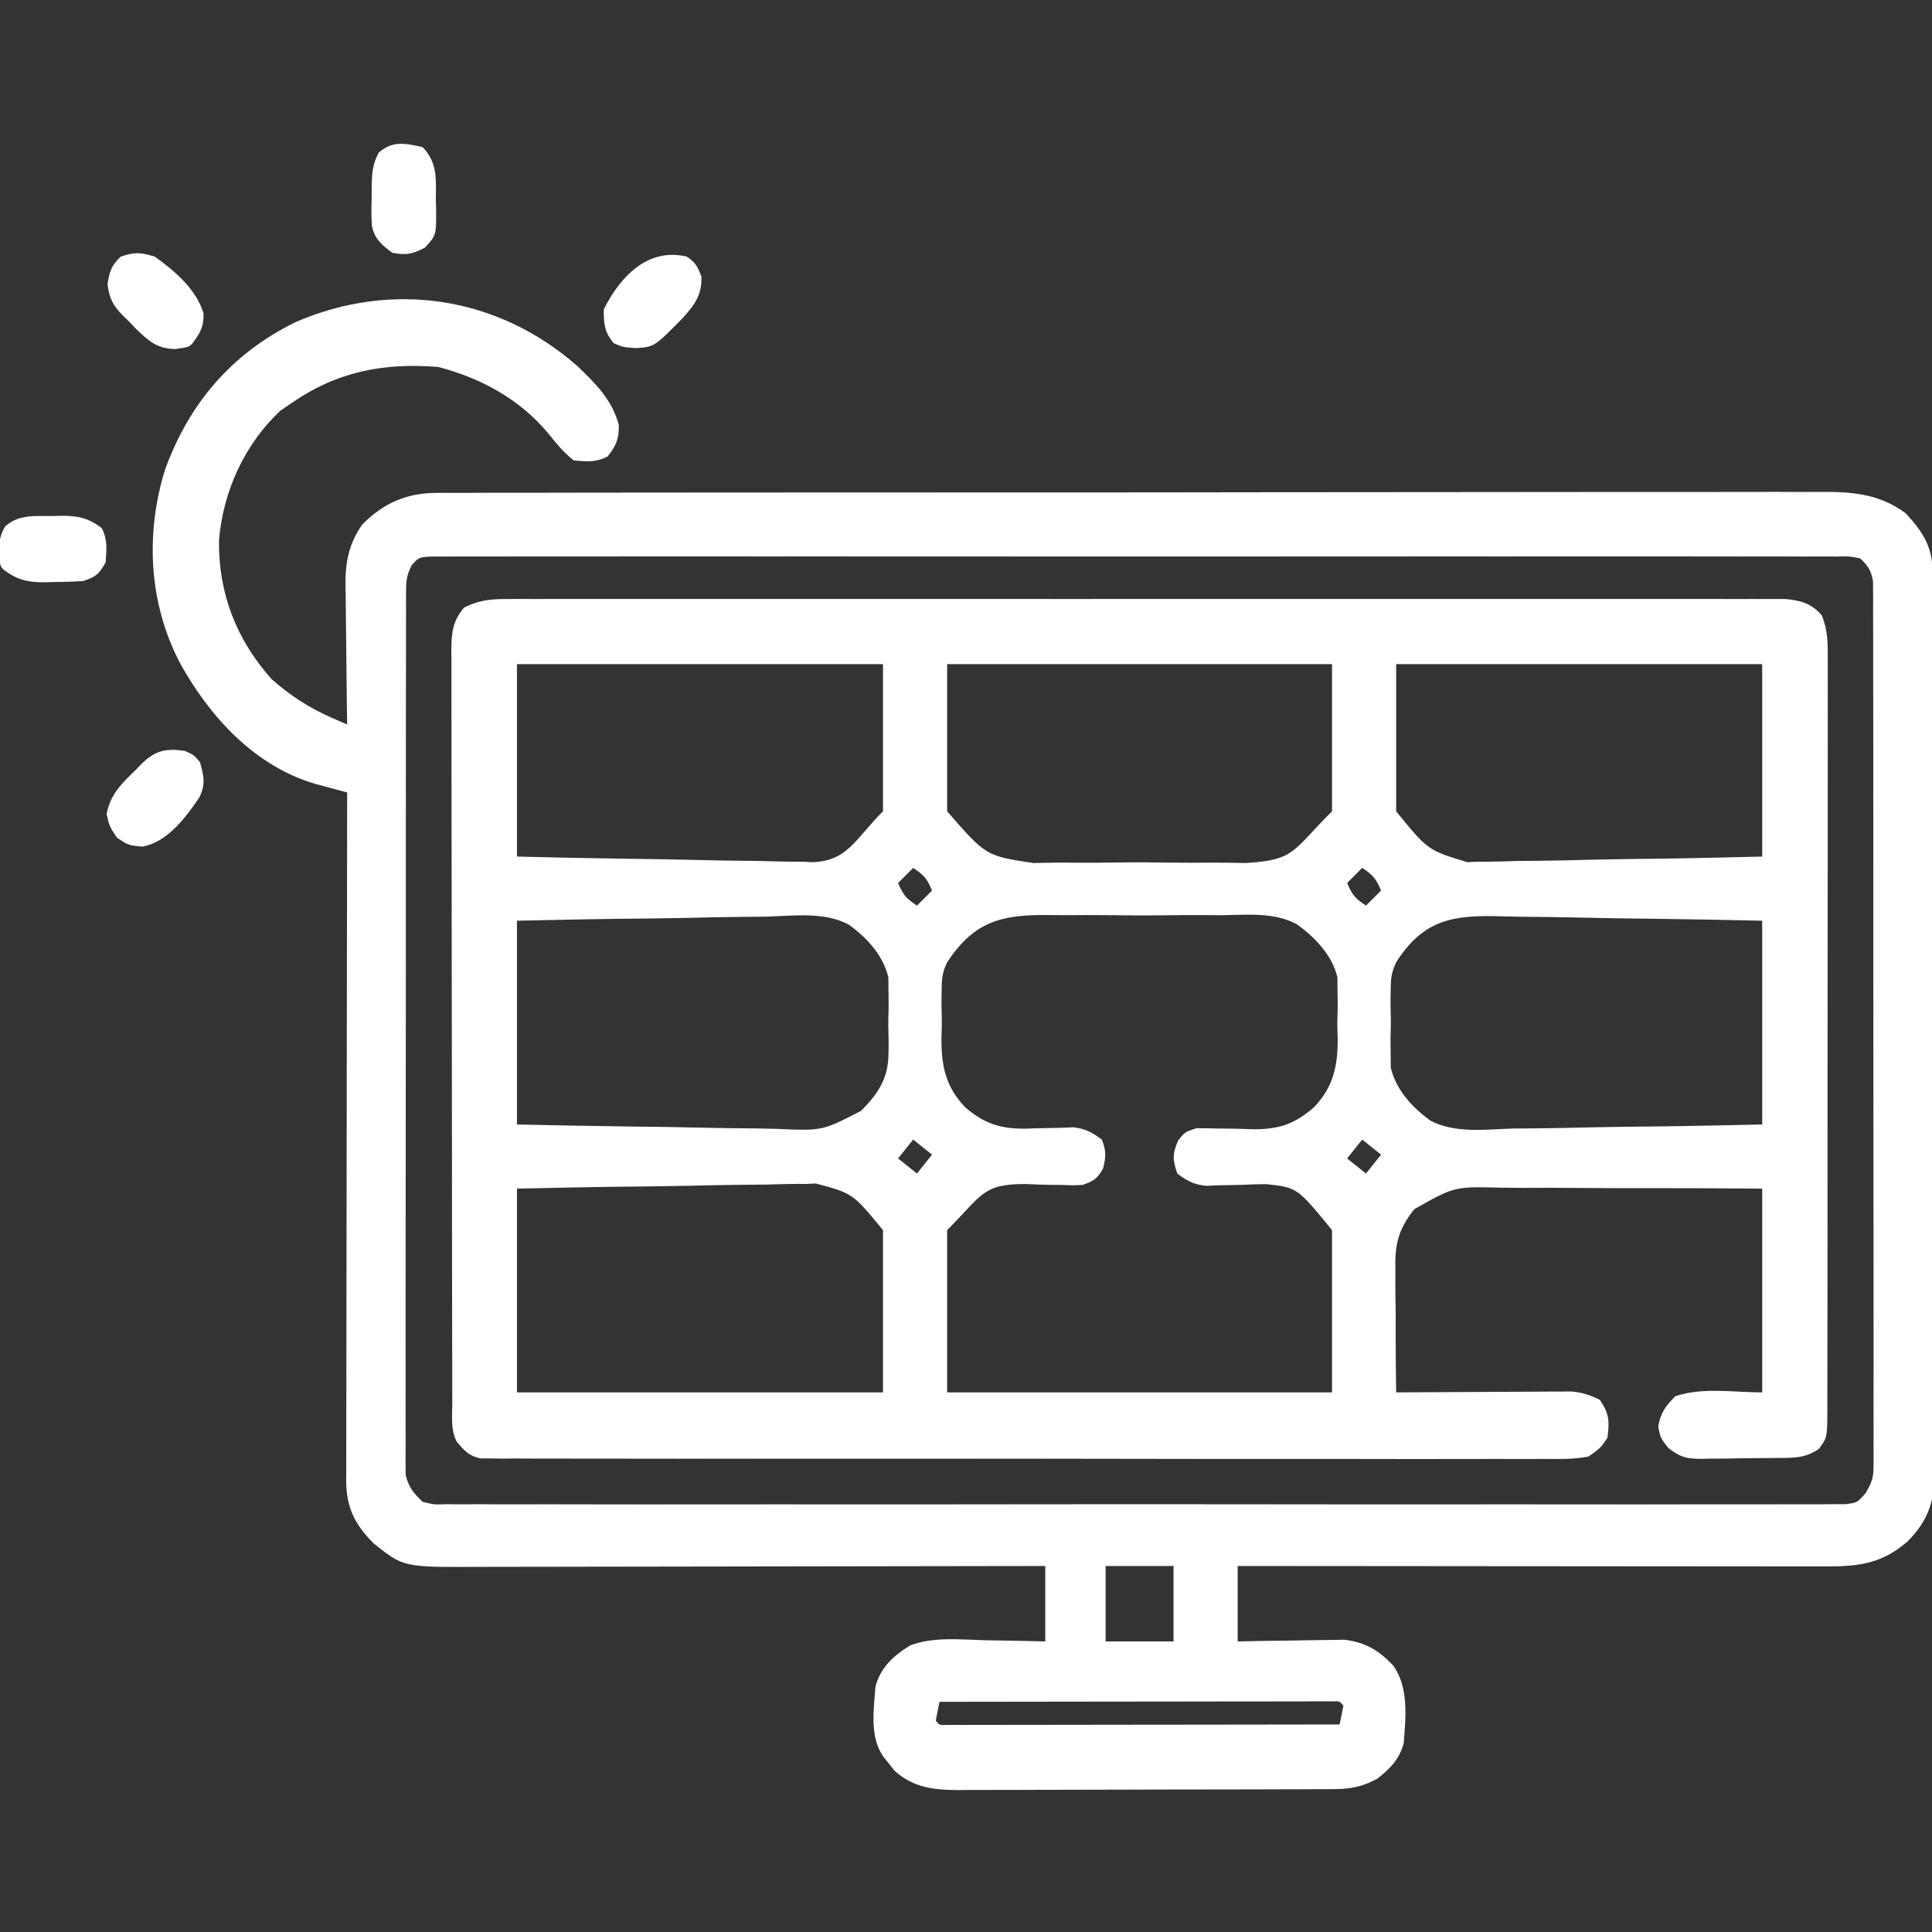 <?xml version="1.0" encoding="UTF-8"?>
<svg version="1.1" xmlns="http://www.w3.org/2000/svg" width="512" height="512">
  <rect width="100%" height="100%" fill="#333333" stroke="none"/>
  <path
    d="M0 0 C1.219 -0.005 2.438 -0.01 3.694 -0.016 C5.044 -0.011 6.393 -0.007 7.743 -0.002 C9.179 -0.005 10.615 -0.008 12.051 -0.012 C15.998 -0.02 19.945 -0.016 23.892 -0.01 C28.148 -0.005 32.405 -0.012 36.661 -0.018 C44.999 -0.027 53.338 -0.025 61.676 -0.019 C68.452 -0.014 75.227 -0.014 82.003 -0.016 C83.448 -0.016 83.448 -0.016 84.923 -0.017 C86.881 -0.018 88.839 -0.018 90.796 -0.019 C109.161 -0.025 127.525 -0.018 145.889 -0.007 C161.653 0.002 177.416 0 193.18 -0.009 C211.478 -0.02 229.775 -0.024 248.073 -0.018 C250.024 -0.017 251.974 -0.017 253.925 -0.016 C255.364 -0.015 255.364 -0.015 256.833 -0.015 C263.602 -0.013 270.371 -0.016 277.14 -0.021 C285.387 -0.027 293.634 -0.025 301.881 -0.014 C306.09 -0.009 310.299 -0.007 314.509 -0.014 C318.36 -0.02 322.211 -0.016 326.063 -0.006 C327.458 -0.003 328.853 -0.005 330.248 -0.009 C332.141 -0.016 334.034 -0.008 335.928 0 C337.507 0 337.507 0 339.117 0.001 C343.227 0.363 346.035 1.172 348.753 4.333 C350.366 8.221 350.376 11.812 350.338 15.95 C350.342 16.826 350.346 17.701 350.35 18.603 C350.36 21.536 350.348 24.468 350.336 27.4 C350.339 29.503 350.342 31.606 350.347 33.708 C350.357 39.419 350.347 45.129 350.334 50.84 C350.323 56.812 350.327 62.784 350.329 68.755 C350.33 78.784 350.318 88.812 350.3 98.84 C350.279 110.441 350.275 122.042 350.282 133.643 C350.287 144.795 350.282 155.948 350.27 167.1 C350.266 171.85 350.265 176.6 350.267 181.35 C350.269 186.94 350.261 192.53 350.245 198.121 C350.241 200.175 350.24 202.229 350.243 204.284 C350.246 207.083 350.237 209.881 350.225 212.68 C350.228 213.498 350.232 214.315 350.236 215.158 C350.181 222.243 350.181 222.243 347.964 225.252 C344.341 227.667 341.603 227.591 337.409 227.623 C336.671 227.632 335.932 227.641 335.171 227.65 C333.609 227.665 332.048 227.674 330.486 227.677 C328.104 227.689 325.724 227.738 323.343 227.789 C321.823 227.798 320.304 227.805 318.784 227.81 C318.076 227.83 317.367 227.849 316.637 227.869 C312.745 227.834 311.094 227.355 308.01 224.904 C305.964 222.252 305.964 222.252 305.401 219.252 C306.092 215.569 307.332 213.884 309.964 211.252 C317.244 208.825 325.29 210.252 332.964 210.252 C332.964 192.432 332.964 174.612 332.964 156.252 C317.923 156.139 317.923 156.139 302.882 156.119 C296.741 156.131 290.602 156.133 284.461 156.07 C279.507 156.02 274.555 156.019 269.6 156.051 C267.716 156.054 265.832 156.041 263.948 156.009 C251.412 155.668 251.412 155.668 240.802 161.677 C236.589 166.871 235.549 171.065 235.769 177.634 C235.761 178.575 235.752 179.515 235.744 180.484 C235.729 183.45 235.783 186.411 235.839 189.377 C235.841 191.403 235.838 193.429 235.831 195.455 C235.823 200.389 235.877 205.319 235.964 210.252 C236.567 210.247 237.169 210.243 237.79 210.238 C244.068 210.194 250.346 210.164 256.624 210.142 C258.967 210.132 261.309 210.118 263.652 210.101 C267.02 210.077 270.388 210.065 273.757 210.056 C274.803 210.046 275.849 210.036 276.927 210.025 C278.398 210.025 278.398 210.025 279.898 210.025 C280.758 210.02 281.617 210.016 282.502 210.011 C285.345 210.289 287.419 210.958 289.964 212.252 C292.464 216.002 292.5 217.81 291.964 222.252 C290.175 224.939 290.175 224.939 286.964 227.252 C283.032 228.001 279.145 227.922 275.152 227.88 C273.942 227.887 272.732 227.894 271.485 227.901 C268.129 227.916 264.774 227.908 261.417 227.891 C257.797 227.877 254.177 227.893 250.556 227.904 C243.466 227.923 236.375 227.914 229.284 227.896 C223.523 227.882 217.761 227.878 211.999 227.882 C211.18 227.882 210.36 227.883 209.516 227.883 C207.85 227.884 206.185 227.885 204.52 227.886 C189.794 227.895 175.068 227.878 160.342 227.849 C146.046 227.82 131.751 227.813 117.456 227.828 C101.894 227.845 86.332 227.849 70.771 227.831 C69.112 227.83 67.453 227.828 65.795 227.826 C64.978 227.825 64.162 227.824 63.321 227.823 C57.565 227.818 51.808 227.821 46.052 227.827 C39.039 227.835 32.027 227.828 25.014 227.803 C21.435 227.791 17.856 227.785 14.277 227.796 C10.4 227.808 6.525 227.789 2.649 227.766 C1.512 227.775 0.375 227.783 -0.796 227.791 C-1.832 227.78 -2.868 227.769 -3.935 227.758 C-4.83 227.757 -5.725 227.755 -6.647 227.754 C-9.806 227.09 -11 225.696 -13.036 223.252 C-14.653 220.017 -14.18 216.474 -14.177 212.921 C-14.18 212.048 -14.183 211.176 -14.186 210.278 C-14.194 207.338 -14.196 204.399 -14.197 201.459 C-14.202 199.359 -14.207 197.258 -14.212 195.158 C-14.225 189.439 -14.232 183.72 -14.236 178.001 C-14.239 174.43 -14.243 170.86 -14.248 167.29 C-14.261 156.127 -14.271 144.964 -14.275 133.801 C-14.279 120.9 -14.297 108 -14.326 95.099 C-14.348 85.137 -14.358 75.176 -14.359 65.214 C-14.36 59.26 -14.366 53.305 -14.384 47.351 C-14.4 41.751 -14.403 36.151 -14.394 30.551 C-14.393 28.493 -14.397 26.436 -14.407 24.379 C-14.42 21.574 -14.414 18.769 -14.404 15.964 C-14.412 15.147 -14.42 14.33 -14.428 13.489 C-14.388 8.923 -14.062 5.769 -11.036 2.252 C-7.263 0.37 -4.188 0.001 0 0 Z M2.964 17.252 C2.964 34.082 2.964 50.912 2.964 68.252 C17.778 68.601 17.778 68.601 32.593 68.838 C38.644 68.909 44.693 68.993 50.743 69.157 C55.625 69.288 60.506 69.359 65.39 69.39 C67.245 69.412 69.1 69.455 70.953 69.52 C73.571 69.609 76.18 69.62 78.799 69.614 C79.551 69.657 80.302 69.7 81.077 69.745 C90.549 69.531 92.57 63.646 99.964 56.252 C99.964 43.382 99.964 30.512 99.964 17.252 C67.954 17.252 35.944 17.252 2.964 17.252 Z M116.964 17.252 C116.964 30.122 116.964 42.992 116.964 56.252 C127.231 68.064 127.231 68.064 139.818 69.963 C140.508 69.949 141.198 69.934 141.908 69.919 C143.098 69.903 143.098 69.903 144.311 69.887 C145.125 69.873 145.938 69.86 146.776 69.845 C148.479 69.854 150.182 69.865 151.885 69.88 C155.436 69.898 158.984 69.873 162.535 69.816 C167.056 69.748 171.569 69.787 176.09 69.859 C179.602 69.903 183.111 69.888 186.622 69.857 C188.287 69.85 189.952 69.859 191.617 69.887 C192.41 69.898 193.203 69.908 194.02 69.919 C194.709 69.934 195.399 69.948 196.109 69.963 C209.165 69.141 208.229 66.987 218.964 56.252 C218.964 43.382 218.964 30.512 218.964 17.252 C185.304 17.252 151.644 17.252 116.964 17.252 Z M235.964 17.252 C235.964 30.122 235.964 42.992 235.964 56.252 C244.368 66.588 244.368 66.588 254.851 69.745 C255.979 69.68 255.979 69.68 257.129 69.614 C257.96 69.616 258.791 69.617 259.647 69.619 C262.345 69.611 265.033 69.518 267.73 69.424 C269.618 69.401 271.507 69.384 273.395 69.372 C278.329 69.327 283.259 69.209 288.191 69.076 C294.128 68.93 300.067 68.876 306.005 68.806 C314.994 68.69 323.974 68.46 332.964 68.252 C332.964 51.422 332.964 34.592 332.964 17.252 C300.954 17.252 268.944 17.252 235.964 17.252 Z M107.964 71.252 C106.644 72.572 105.324 73.892 103.964 75.252 C105.334 78.413 105.953 79.244 108.964 81.252 C110.284 79.932 111.604 78.612 112.964 77.252 C111.594 74.091 110.975 73.259 107.964 71.252 Z M226.964 71.252 C225.644 72.572 224.324 73.892 222.964 75.252 C224.334 78.413 224.953 79.244 227.964 81.252 C229.284 79.932 230.604 78.612 231.964 77.252 C230.594 74.091 229.975 73.259 226.964 71.252 Z M2.964 85.252 C2.964 103.072 2.964 120.892 2.964 139.252 C17.98 139.572 17.98 139.572 32.997 139.789 C39.129 139.854 45.26 139.932 51.391 140.082 C56.338 140.202 61.284 140.267 66.233 140.295 C68.113 140.316 69.994 140.355 71.874 140.415 C83.863 140.953 83.863 140.953 94.173 135.631 C98.728 131.003 101.359 127.045 101.425 120.564 C101.441 119.561 101.441 119.561 101.457 118.538 C101.464 117.143 101.444 115.748 101.398 114.354 C101.339 112.246 101.397 110.164 101.468 108.056 C101.461 106.684 101.446 105.311 101.425 103.939 C101.412 102.726 101.4 101.513 101.387 100.263 C99.995 94.389 95.656 89.705 90.857 86.26 C84.409 82.826 76.134 83.953 69.077 84.177 C67.165 84.198 65.252 84.214 63.34 84.225 C58.339 84.266 53.342 84.374 48.342 84.496 C42.326 84.629 36.309 84.679 30.292 84.743 C21.18 84.85 12.076 85.06 2.964 85.252 Z M116.964 96.252 C115.614 99.183 115.537 100.582 115.503 103.939 C115.492 104.608 115.482 105.276 115.471 105.965 C115.464 107.36 115.483 108.755 115.53 110.149 C115.589 112.257 115.53 114.34 115.46 116.447 C115.413 123.8 116.625 129.349 121.745 134.689 C127.899 140.024 132.914 140.678 140.839 140.252 C143.024 140.198 145.208 140.156 147.394 140.127 C148.345 140.083 149.296 140.039 150.276 139.994 C153.547 140.308 155.342 141.306 157.964 143.252 C159.147 146.248 159.074 147.823 158.276 150.939 C156.718 153.685 155.876 154.147 152.964 155.252 C150.389 155.396 150.389 155.396 147.491 155.279 C145.893 155.263 145.893 155.263 144.263 155.246 C142.048 155.209 139.834 155.136 137.622 155.027 C126.281 155.034 126.259 157.957 116.964 167.252 C116.964 181.442 116.964 195.632 116.964 210.252 C150.624 210.252 184.284 210.252 218.964 210.252 C218.964 196.062 218.964 181.872 218.964 167.252 C209.749 155.964 209.749 155.964 201.597 155.064 C199.427 155.072 197.256 155.135 195.089 155.252 C192.904 155.305 190.719 155.348 188.534 155.377 C187.583 155.421 186.632 155.464 185.652 155.509 C182.369 155.195 180.582 154.228 177.964 152.252 C176.701 148.62 176.646 146.966 178.214 143.439 C179.964 141.252 179.964 141.252 182.964 140.252 C184.756 140.229 186.548 140.26 188.339 140.322 C189.408 140.33 190.476 140.337 191.577 140.345 C193.804 140.366 196.032 140.425 198.257 140.525 C205.028 140.493 209.026 139.158 214.19 134.681 C219.314 129.337 220.514 123.689 220.468 116.447 C220.445 115.756 220.422 115.066 220.398 114.354 C220.339 112.246 220.397 110.164 220.468 108.056 C220.461 106.684 220.446 105.311 220.425 103.939 C220.412 102.726 220.4 101.513 220.387 100.263 C219.017 94.389 214.524 89.767 209.785 86.277 C203.843 82.932 196.372 83.691 189.776 83.791 C188.025 83.783 186.273 83.773 184.522 83.759 C180.866 83.743 177.214 83.766 173.559 83.818 C168.9 83.88 164.248 83.844 159.59 83.778 C155.977 83.738 152.366 83.751 148.754 83.78 C147.038 83.787 145.322 83.778 143.606 83.752 C131.25 83.607 124.09 85.505 116.964 96.252 Z M235.964 96.252 C234.622 99.185 234.537 100.583 234.503 103.939 C234.492 104.608 234.482 105.276 234.471 105.965 C234.464 107.36 234.483 108.755 234.53 110.149 C234.589 112.257 234.53 114.34 234.46 116.447 C234.467 117.819 234.481 119.192 234.503 120.564 C234.515 121.777 234.528 122.99 234.541 124.24 C235.933 130.115 240.271 134.798 245.071 138.243 C251.519 141.678 259.794 140.55 266.851 140.326 C268.763 140.305 270.675 140.29 272.588 140.279 C277.589 140.237 282.586 140.129 287.586 140.007 C293.601 139.874 299.618 139.824 305.635 139.76 C314.747 139.654 323.851 139.443 332.964 139.252 C332.964 121.432 332.964 103.612 332.964 85.252 C317.948 84.931 317.948 84.931 302.931 84.715 C296.798 84.649 290.668 84.572 284.537 84.422 C279.589 84.302 274.644 84.236 269.695 84.208 C267.814 84.188 265.934 84.148 264.054 84.089 C251.187 83.697 243.294 84.787 235.964 96.252 Z M107.964 143.252 C106.644 144.902 105.324 146.552 103.964 148.252 C106.439 150.232 106.439 150.232 108.964 152.252 C110.284 150.602 111.604 148.952 112.964 147.252 C111.314 145.932 109.664 144.612 107.964 143.252 Z M226.964 143.252 C225.644 144.902 224.324 146.552 222.964 148.252 C225.439 150.232 225.439 150.232 227.964 152.252 C229.284 150.602 230.604 148.952 231.964 147.252 C230.314 145.932 228.664 144.612 226.964 143.252 Z M2.964 156.252 C2.964 174.072 2.964 191.892 2.964 210.252 C34.974 210.252 66.984 210.252 99.964 210.252 C99.964 196.062 99.964 181.872 99.964 167.252 C91.958 157.5 91.958 157.5 82.138 154.883 C80.991 154.942 80.991 154.942 79.821 155.003 C78.56 155 78.56 155 77.274 154.998 C74.538 155.006 71.811 155.091 69.077 155.177 C67.165 155.198 65.252 155.214 63.34 155.225 C58.339 155.266 53.342 155.374 48.342 155.496 C42.326 155.629 36.309 155.679 30.292 155.743 C21.18 155.85 12.076 156.06 2.964 156.252 Z "
    fill="#ffffff" transform=" translate(134.036,158.748)" />
  <path
    d="M0 0 C4.939 4.757 9.073 8.802 10.938 15.562 C10.938 19.379 10.289 20.977 7.938 23.938 C4.799 25.507 2.399 25.29 -1.062 24.938 C-3.624 22.888 -5.511 20.635 -7.539 18.07 C-15.136 8.817 -25.418 3.192 -36.938 0.188 C-51.534 -0.98 -63.904 1.429 -76.062 9.938 C-76.97 10.556 -77.877 11.175 -78.812 11.812 C-88.33 20.801 -93.943 33.157 -95.027 46.133 C-95.204 60.203 -90.393 72.499 -81.062 82.938 C-76.224 87.198 -71.27 90.463 -65.375 93.047 C-64.567 93.403 -63.758 93.758 -62.926 94.124 C-62.003 94.527 -62.003 94.527 -61.062 94.938 C-61.071 94.392 -61.08 93.846 -61.089 93.283 C-61.178 87.572 -61.238 81.862 -61.282 76.151 C-61.302 74.023 -61.33 71.895 -61.364 69.767 C-61.413 66.699 -61.436 63.631 -61.453 60.562 C-61.474 59.619 -61.494 58.676 -61.516 57.705 C-61.518 51.605 -60.557 47.017 -57.062 41.938 C-51.313 36.188 -45.317 33.565 -37.201 33.554 C-36.544 33.549 -35.887 33.544 -35.211 33.539 C-33.018 33.526 -30.826 33.535 -28.634 33.543 C-27.043 33.538 -25.452 33.532 -23.861 33.525 C-19.495 33.508 -15.129 33.511 -10.763 33.516 C-6.052 33.519 -1.341 33.504 3.37 33.492 C12.598 33.471 21.825 33.466 31.052 33.468 C38.553 33.469 46.054 33.466 53.555 33.458 C55.715 33.456 57.876 33.454 60.036 33.452 C61.112 33.451 62.187 33.45 63.295 33.449 C83.634 33.43 103.973 33.431 124.311 33.438 C142.915 33.443 161.518 33.422 180.122 33.389 C199.226 33.356 218.33 33.34 237.435 33.345 C248.159 33.347 258.884 33.342 269.609 33.317 C278.739 33.296 287.87 33.293 297.001 33.311 C301.658 33.321 306.315 33.322 310.973 33.301 C315.24 33.282 319.506 33.287 323.773 33.31 C325.313 33.314 326.854 33.31 328.394 33.296 C337.081 33.225 344.715 33.557 351.938 38.938 C356.283 43.61 359.055 47.695 359.075 54.22 C359.082 55.538 359.082 55.538 359.09 56.883 C359.09 57.849 359.091 58.816 359.091 59.811 C359.096 60.837 359.1 61.863 359.105 62.92 C359.118 66.375 359.124 69.829 359.13 73.284 C359.138 75.754 359.147 78.224 359.155 80.695 C359.179 88.119 359.194 95.544 359.207 102.969 C359.211 105.067 359.215 107.164 359.219 109.261 C359.244 122.287 359.266 135.313 359.279 148.34 C359.282 151.356 359.285 154.373 359.288 157.39 C359.288 158.14 359.289 158.89 359.29 159.663 C359.303 171.808 359.336 183.953 359.377 196.098 C359.42 208.569 359.443 221.039 359.449 233.51 C359.452 240.512 359.464 247.513 359.497 254.514 C359.528 261.101 359.533 267.687 359.521 274.274 C359.521 276.691 359.529 279.109 359.547 281.526 C359.57 284.827 359.561 288.127 359.546 291.429 C359.559 292.384 359.573 293.339 359.588 294.323 C359.503 301.468 357.485 306.363 352.424 311.462 C345.772 317.26 339.689 318.064 331.028 318.058 C330.357 318.059 329.686 318.059 328.995 318.06 C326.761 318.062 324.527 318.057 322.293 318.051 C320.687 318.051 319.08 318.051 317.473 318.051 C313.12 318.052 308.768 318.046 304.415 318.039 C299.862 318.033 295.31 318.032 290.758 318.031 C282.141 318.028 273.525 318.02 264.908 318.01 C255.097 317.998 245.285 317.993 235.474 317.988 C215.295 317.977 195.116 317.96 174.938 317.938 C174.938 324.538 174.938 331.137 174.938 337.938 C177.166 337.891 179.395 337.845 181.691 337.797 C183.869 337.766 186.047 337.741 188.225 337.718 C189.729 337.698 191.233 337.671 192.738 337.636 C194.91 337.587 197.081 337.564 199.254 337.547 C200.558 337.526 201.862 337.505 203.205 337.483 C208.8 338.164 212.439 340.321 216.312 344.5 C220.319 350.51 219.46 358 218.938 364.938 C217.709 369.253 215.462 371.522 211.938 374.312 C207.916 376.491 204.793 377.061 200.252 377.078 C199.314 377.084 198.376 377.089 197.41 377.095 C196.388 377.096 195.366 377.097 194.313 377.099 C193.231 377.104 192.15 377.109 191.035 377.114 C187.454 377.128 183.874 377.135 180.293 377.141 C177.804 377.146 175.316 377.152 172.827 377.158 C167.608 377.168 162.388 377.174 157.169 377.178 C151.812 377.181 146.455 377.196 141.097 377.219 C134.628 377.246 128.159 377.259 121.69 377.261 C119.226 377.264 116.762 377.272 114.297 377.285 C110.848 377.302 107.399 377.3 103.95 377.294 C102.934 377.303 101.918 377.312 100.872 377.322 C94.328 377.283 89.049 376.721 83.977 372.184 C83.51 371.587 83.043 370.99 82.562 370.375 C82.08 369.776 81.598 369.176 81.102 368.559 C77.34 363.32 78.49 356.11 78.938 349.938 C80.263 344.814 83.779 341.647 88.178 338.972 C94.375 336.649 101.41 337.441 107.938 337.625 C109.491 337.65 111.044 337.673 112.598 337.693 C116.379 337.744 120.156 337.842 123.938 337.938 C123.938 331.337 123.938 324.738 123.938 317.938 C121.901 317.942 119.864 317.946 117.765 317.951 C98.578 317.992 79.391 318.022 60.203 318.041 C50.339 318.051 40.474 318.065 30.609 318.088 C22.01 318.108 13.411 318.121 4.812 318.126 C0.26 318.128 -4.292 318.134 -8.845 318.149 C-13.132 318.163 -17.42 318.167 -21.708 318.164 C-23.278 318.164 -24.849 318.168 -26.419 318.176 C-46.15 318.268 -46.15 318.268 -54.062 311.938 C-59.035 306.937 -61.278 302.474 -61.321 295.372 C-61.312 294.296 -61.312 294.296 -61.303 293.199 C-61.305 292.427 -61.306 291.655 -61.308 290.86 C-61.311 288.277 -61.3 285.695 -61.29 283.112 C-61.289 281.259 -61.289 279.406 -61.29 277.553 C-61.291 272.525 -61.279 267.496 -61.265 262.468 C-61.253 257.212 -61.252 251.956 -61.249 246.701 C-61.243 236.749 -61.227 226.797 -61.207 216.845 C-61.184 205.515 -61.173 194.185 -61.163 182.855 C-61.142 159.549 -61.107 136.243 -61.062 112.938 C-61.82 112.736 -62.578 112.535 -63.359 112.328 C-64.351 112.061 -65.344 111.795 -66.367 111.52 C-67.352 111.257 -68.336 110.994 -69.351 110.723 C-85.53 106.036 -97.493 92.91 -105.375 78.625 C-113.664 62.757 -114.584 44.386 -109.309 27.355 C-102.888 9.743 -91.7 -3.31 -74.852 -11.652 C-49.132 -22.828 -21.067 -18.554 0 0 Z M-43.934 52.704 C-45.145 55.101 -45.439 56.513 -45.443 59.18 C-45.451 60.024 -45.46 60.868 -45.468 61.738 C-45.462 62.661 -45.456 63.584 -45.45 64.534 C-45.456 65.518 -45.461 66.502 -45.466 67.516 C-45.481 70.823 -45.474 74.129 -45.467 77.435 C-45.472 79.802 -45.479 82.169 -45.487 84.536 C-45.503 90.303 -45.505 96.07 -45.5 101.837 C-45.496 106.524 -45.498 111.211 -45.503 115.898 C-45.504 116.565 -45.504 117.232 -45.505 117.919 C-45.507 119.274 -45.508 120.628 -45.51 121.983 C-45.523 134.69 -45.518 147.397 -45.507 160.104 C-45.497 171.731 -45.51 183.357 -45.534 194.983 C-45.558 206.92 -45.568 218.856 -45.561 230.793 C-45.557 237.495 -45.56 244.197 -45.577 250.899 C-45.593 257.2 -45.589 263.501 -45.57 269.802 C-45.566 272.118 -45.569 274.433 -45.58 276.748 C-45.593 279.904 -45.581 283.058 -45.564 286.214 C-45.573 287.134 -45.583 288.055 -45.593 289.003 C-45.583 289.85 -45.573 290.697 -45.563 291.57 C-45.563 292.298 -45.563 293.026 -45.563 293.776 C-44.812 297.019 -43.456 298.649 -41.062 300.938 C-38.065 301.686 -38.065 301.686 -34.647 301.567 C-34.002 301.574 -33.357 301.581 -32.692 301.589 C-30.522 301.607 -28.353 301.59 -26.182 301.572 C-24.614 301.578 -23.046 301.586 -21.478 301.596 C-17.162 301.617 -12.847 301.607 -8.531 301.591 C-3.879 301.58 0.773 301.597 5.425 301.611 C14.54 301.633 23.656 301.628 32.771 301.614 C40.178 301.603 47.584 301.601 54.99 301.607 C56.043 301.607 57.096 301.608 58.181 301.609 C60.32 301.61 62.459 301.612 64.598 301.614 C84.667 301.628 104.737 301.612 124.807 301.585 C142.039 301.562 159.27 301.566 176.502 301.589 C196.498 301.616 216.495 301.627 236.491 301.611 C238.622 301.61 240.753 301.608 242.885 301.607 C244.458 301.605 244.458 301.605 246.062 301.604 C253.462 301.6 260.862 301.607 268.262 301.619 C277.277 301.633 286.291 301.629 295.306 301.603 C299.908 301.589 304.51 301.584 309.112 301.601 C313.321 301.616 317.53 301.608 321.739 301.581 C323.265 301.575 324.792 301.578 326.318 301.59 C328.387 301.605 330.453 301.59 332.522 301.567 C333.673 301.566 334.823 301.565 336.009 301.564 C339.111 301.168 339.111 301.168 341.307 298.671 C342.933 295.946 343.438 294.677 343.438 291.57 C343.448 290.723 343.458 289.876 343.468 289.003 C343.458 288.083 343.449 287.162 343.439 286.214 C343.444 285.228 343.45 284.243 343.455 283.227 C343.469 279.921 343.454 276.616 343.439 273.31 C343.443 270.942 343.448 268.573 343.456 266.204 C343.468 260.437 343.462 254.67 343.447 248.903 C343.43 242.187 343.433 235.472 343.437 228.757 C343.443 216.776 343.429 204.795 343.404 192.814 C343.38 181.186 343.373 169.559 343.384 157.931 C343.395 145.27 343.397 132.609 343.382 119.947 C343.381 118.598 343.379 117.248 343.378 115.898 C343.377 115.234 343.376 114.57 343.376 113.886 C343.371 109.204 343.373 104.522 343.377 99.84 C343.382 93.54 343.372 87.241 343.35 80.941 C343.344 78.626 343.344 76.31 343.349 73.995 C343.355 70.841 343.342 67.688 343.325 64.534 C343.331 63.612 343.337 62.689 343.343 61.738 C343.335 60.894 343.327 60.049 343.318 59.18 C343.317 58.452 343.316 57.724 343.315 56.974 C342.796 54.176 342.012 52.895 339.938 50.938 C337.02 50.334 337.02 50.334 333.611 50.434 C332.64 50.425 332.64 50.425 331.649 50.417 C329.464 50.402 327.28 50.416 325.095 50.43 C323.519 50.425 321.942 50.419 320.366 50.411 C316.023 50.394 311.681 50.402 307.338 50.415 C302.659 50.424 297.98 50.41 293.301 50.399 C284.13 50.381 274.959 50.385 265.789 50.396 C258.338 50.405 250.887 50.407 243.436 50.402 C241.848 50.401 241.848 50.401 240.227 50.4 C238.076 50.399 235.925 50.398 233.775 50.396 C213.588 50.385 193.401 50.398 173.214 50.42 C155.878 50.438 138.543 50.434 121.207 50.416 C101.094 50.395 80.981 50.386 60.868 50.398 C58.725 50.4 56.582 50.401 54.439 50.402 C53.384 50.403 52.33 50.403 51.243 50.404 C43.798 50.408 36.353 50.402 28.908 50.392 C19.839 50.381 10.771 50.384 1.703 50.405 C-2.928 50.416 -7.558 50.42 -12.188 50.407 C-16.422 50.395 -20.655 50.401 -24.889 50.423 C-26.426 50.427 -27.962 50.425 -29.498 50.415 C-31.578 50.403 -33.656 50.415 -35.736 50.434 C-36.894 50.435 -38.051 50.435 -39.244 50.436 C-42.138 50.685 -42.138 50.685 -43.934 52.704 Z M139.938 317.938 C139.938 324.538 139.938 331.137 139.938 337.938 C145.877 337.938 151.817 337.938 157.938 337.938 C157.938 331.337 157.938 324.738 157.938 317.938 C151.998 317.938 146.058 317.938 139.938 317.938 Z M95.938 353.938 C95.555 355.594 95.224 357.262 94.938 358.938 C95.912 360.131 95.912 360.131 97.716 360.061 C98.497 360.06 99.278 360.059 100.082 360.058 C100.975 360.059 101.868 360.061 102.789 360.062 C103.776 360.058 104.764 360.055 105.781 360.051 C107.333 360.051 107.333 360.051 108.915 360.051 C112.351 360.051 115.787 360.043 119.223 360.035 C121.598 360.033 123.973 360.032 126.348 360.031 C132.613 360.027 138.878 360.017 145.144 360.006 C151.531 359.996 157.919 359.991 164.307 359.986 C176.85 359.976 189.394 359.959 201.938 359.938 C202.32 358.281 202.651 356.613 202.938 354.938 C201.963 353.744 201.963 353.744 200.159 353.814 C198.988 353.816 198.988 353.816 197.793 353.817 C196.9 353.816 196.007 353.814 195.086 353.813 C194.099 353.817 193.111 353.82 192.094 353.824 C191.059 353.824 190.025 353.824 188.96 353.824 C185.524 353.824 182.088 353.832 178.652 353.84 C176.277 353.842 173.902 353.843 171.527 353.844 C165.262 353.848 158.997 353.858 152.731 353.869 C146.344 353.879 139.956 353.884 133.568 353.889 C121.025 353.899 108.481 353.916 95.938 353.938 Z "
    fill="#ffffff" transform=" translate(153.062,97.062)" />
  <path
    d="M0 0 C2.375 1.062 2.375 1.062 4 3 C5.035 6.724 5.546 8.925 3.766 12.43 C0.093 17.776 -4.555 24.079 -11.25 25.375 C-15 25 -15 25 -18 23 C-20 20 -20 20 -20.75 16.688 C-19.672 11.385 -16.811 8.687 -13 5 C-12.23 4.199 -12.23 4.199 -11.445 3.383 C-7.748 -0.155 -5 -0.741 0 0 Z "
    fill="#ffffff" transform=" translate(49,199)" />
  <path
    d="M0 0 C1.062 -0.031 1.062 -0.031 2.145 -0.062 C6.669 -0.096 9.541 0.443 13.125 3.25 C14.653 6.307 14.357 8.88 14.125 12.25 C12.365 15.435 11.626 16.083 8.125 17.25 C5.486 17.398 2.89 17.481 0.25 17.5 C-0.458 17.521 -1.165 17.541 -1.895 17.562 C-6.437 17.596 -9.236 16.989 -12.875 14.25 C-13.875 13.25 -13.875 13.25 -14.125 9.438 C-14.089 6.593 -13.941 5.372 -12.562 2.812 C-8.998 -0.488 -4.572 0.033 0 0 Z "
    fill="#ffffff" transform=" translate(13.875,136.75)" />
  <path
    d="M0 0 C2.354 1.569 2.876 2.673 3.875 5.312 C4.098 10.111 2.029 12.87 -1.137 16.348 C-8.563 23.894 -8.563 23.894 -13.375 24.25 C-17 24 -17 24 -19.375 22.938 C-21.846 19.991 -22 17.806 -22 14 C-17.554 5.108 -10.249 -2.423 0 0 Z "
    fill="#ffffff" transform=" translate(182,68)" />
  <path
    d="M0 0 C5.38 3.856 10.925 8.56 12.938 15 C13.013 18.606 12.124 20.141 10 23 C9 24 9 24 5.438 24.5 C0.577 24.448 -1.804 22.234 -5.168 18.93 C-5.773 18.293 -6.377 17.656 -7 17 C-7.532 16.487 -8.065 15.974 -8.613 15.445 C-11.183 12.767 -11.99 11.073 -12.5 7.375 C-11.983 3.888 -11.513 2.42 -9 0 C-5.261 -1.246 -3.789 -1.144 0 0 Z "
    fill="#ffffff" transform=" translate(41,68)" />
  <path
    d="M0 0 C4.038 4.211 3.516 8.472 3.5 14 C3.528 14.902 3.557 15.805 3.586 16.734 C3.605 23.331 3.605 23.331 0.656 26.59 C-2.633 28.336 -4.33 28.688 -8 28 C-10.798 25.959 -12.712 24.361 -13.449 20.873 C-13.601 18.376 -13.584 15.937 -13.5 13.438 C-13.503 12.587 -13.505 11.737 -13.508 10.861 C-13.451 7.251 -13.368 4.692 -11.656 1.473 C-7.982 -1.794 -4.503 -1.045 0 0 Z "
    fill="#ffffff" transform=" translate(112,39)" />
</svg>